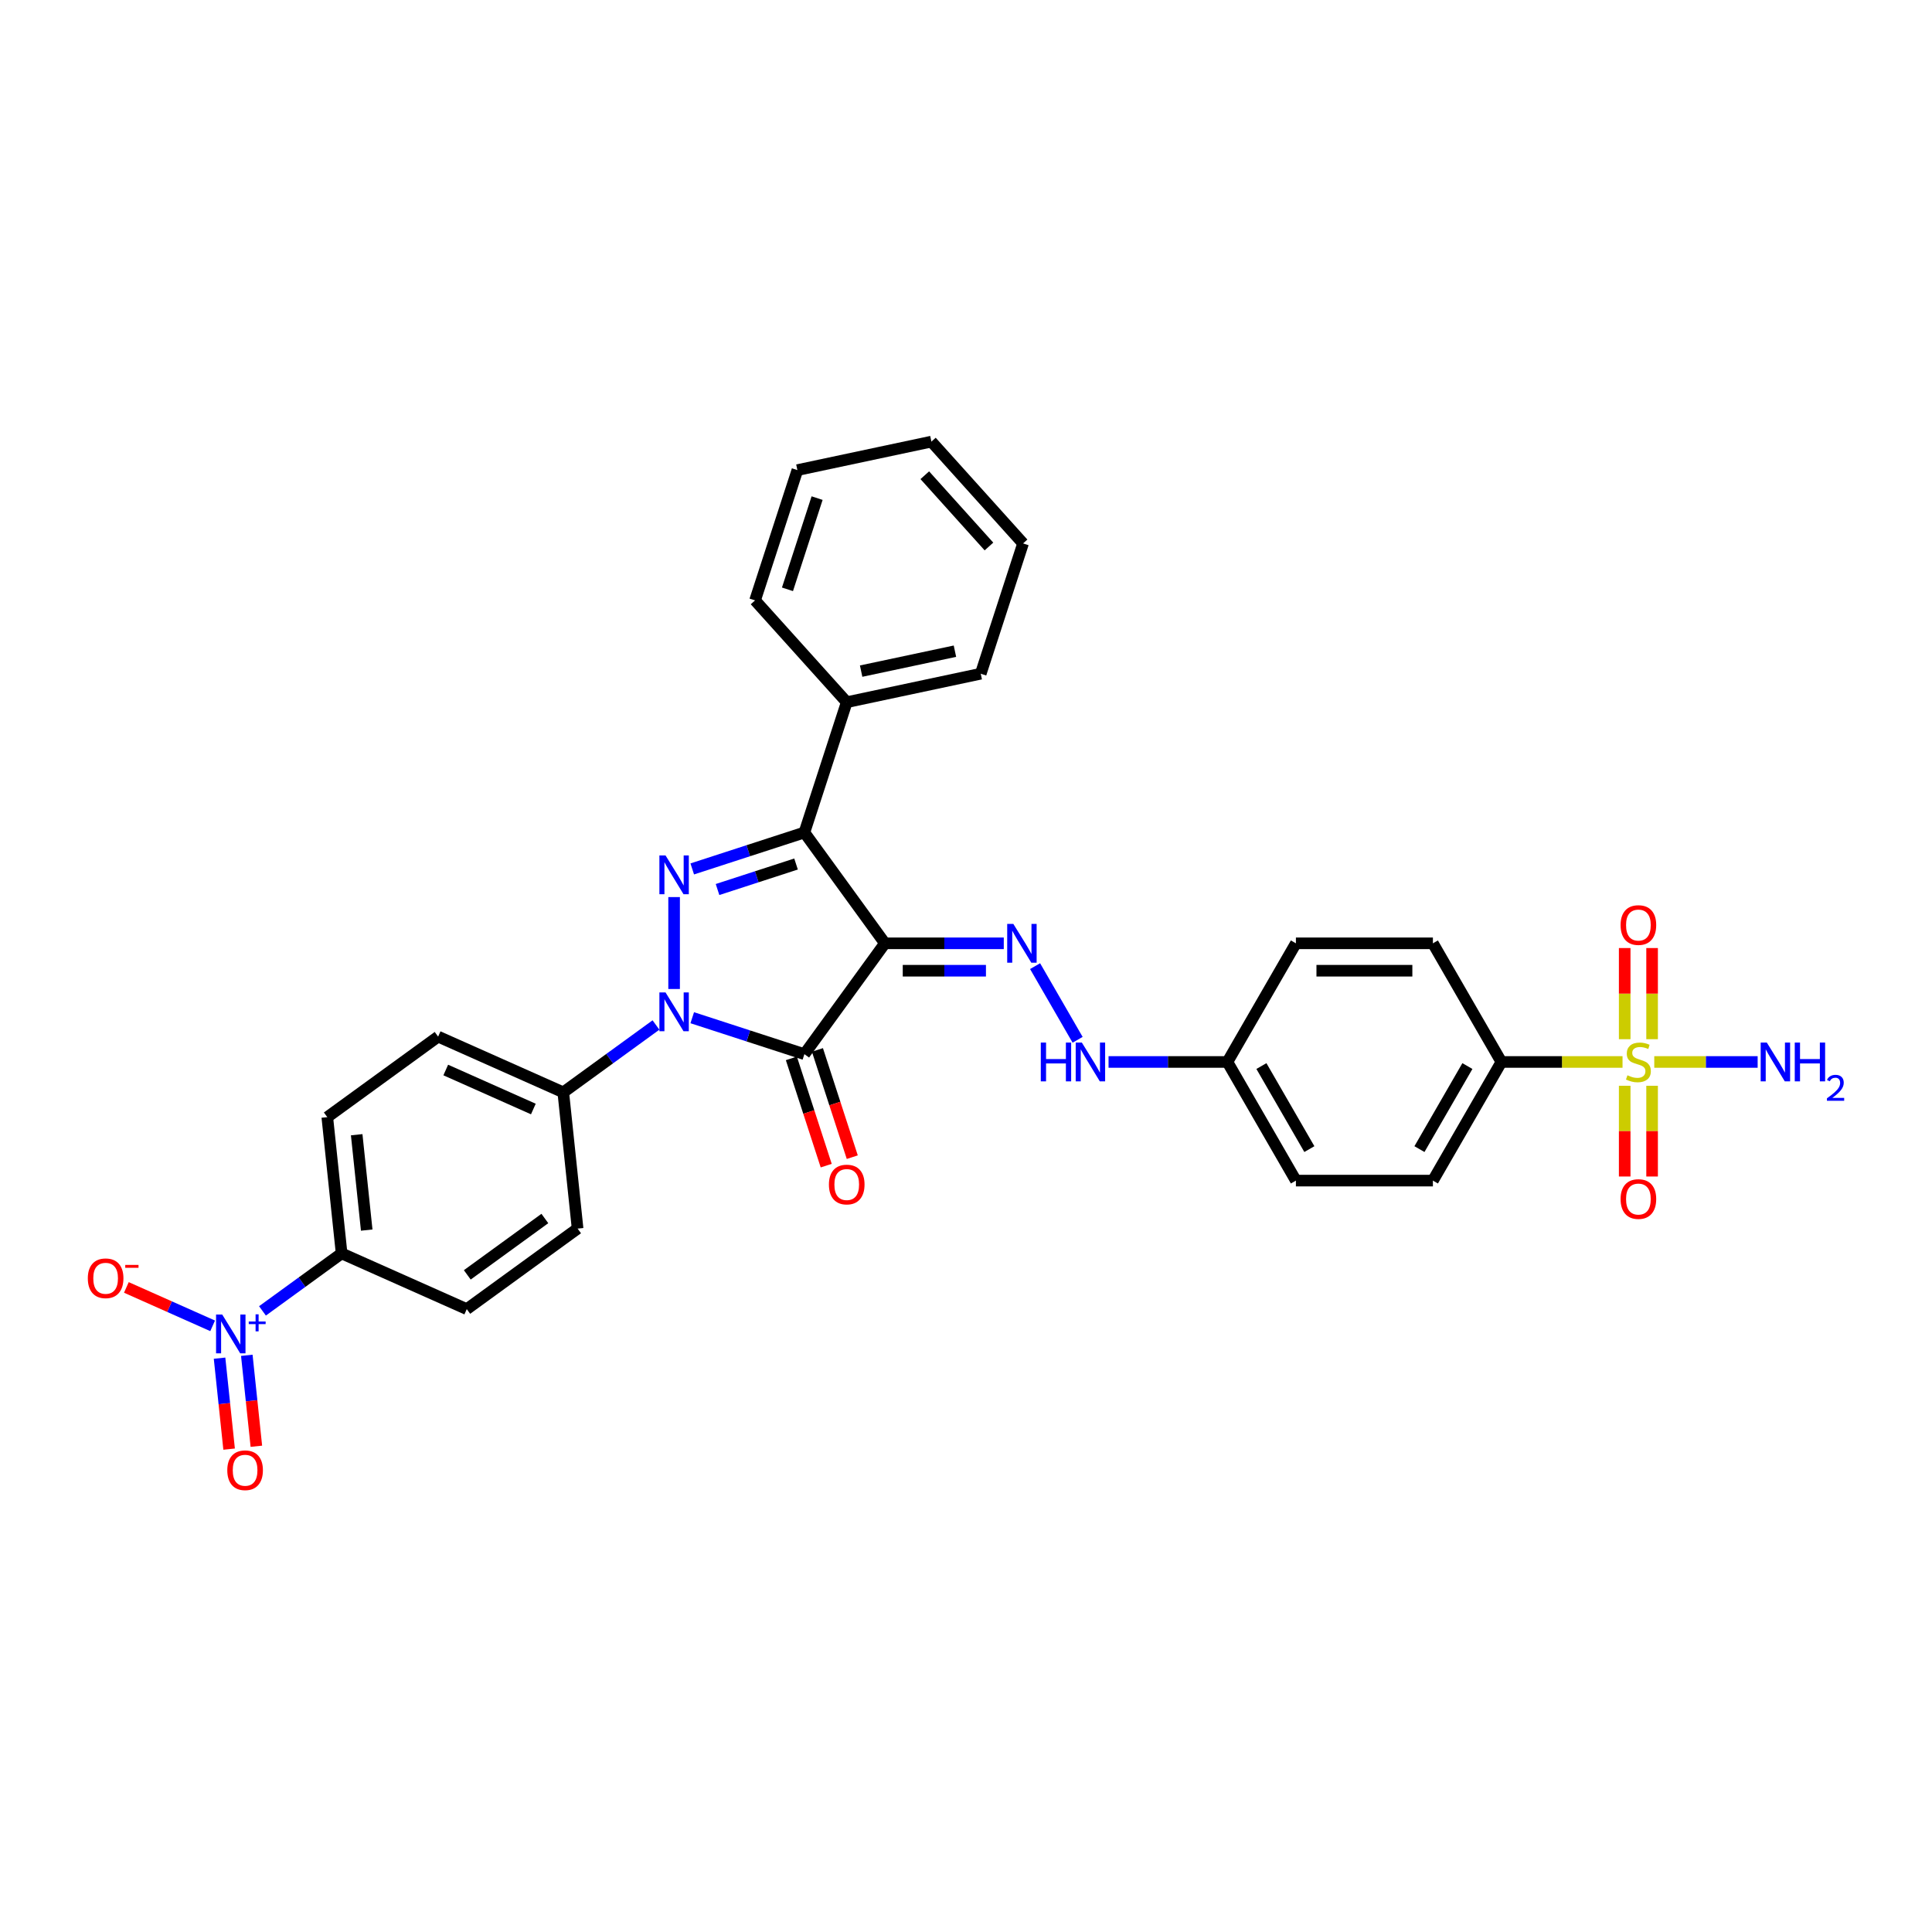 <?xml version='1.0' encoding='iso-8859-1'?>
<svg version='1.1' baseProfile='full'
              xmlns='http://www.w3.org/2000/svg'
                      xmlns:rdkit='http://www.rdkit.org/xml'
                      xmlns:xlink='http://www.w3.org/1999/xlink'
                  xml:space='preserve'
width='1000px' height='1000px' viewBox='0 0 1000 1000'>
<!-- END OF HEADER -->
<rect style='opacity:1.0;fill:#FFFFFF;stroke:none' width='1000' height='1000' x='0' y='0'> </rect>
<path class='bond-0' d='M 458.034,488.262 L 416.355,545.628' style='fill:none;fill-rule:evenodd;stroke:#000000;stroke-width:6px;stroke-linecap:butt;stroke-linejoin:miter;stroke-opacity:1' />
<path class='bond-3' d='M 458.034,488.262 L 416.355,430.896' style='fill:none;fill-rule:evenodd;stroke:#000000;stroke-width:6px;stroke-linecap:butt;stroke-linejoin:miter;stroke-opacity:1' />
<path class='bond-6' d='M 458.034,488.262 L 488.794,488.262' style='fill:none;fill-rule:evenodd;stroke:#000000;stroke-width:6px;stroke-linecap:butt;stroke-linejoin:miter;stroke-opacity:1' />
<path class='bond-6' d='M 488.794,488.262 L 519.554,488.262' style='fill:none;fill-rule:evenodd;stroke:#0000FF;stroke-width:6px;stroke-linecap:butt;stroke-linejoin:miter;stroke-opacity:1' />
<path class='bond-6' d='M 467.262,502.444 L 488.794,502.444' style='fill:none;fill-rule:evenodd;stroke:#000000;stroke-width:6px;stroke-linecap:butt;stroke-linejoin:miter;stroke-opacity:1' />
<path class='bond-6' d='M 488.794,502.444 L 510.326,502.444' style='fill:none;fill-rule:evenodd;stroke:#0000FF;stroke-width:6px;stroke-linecap:butt;stroke-linejoin:miter;stroke-opacity:1' />
<path class='bond-1' d='M 416.355,545.628 L 387.33,536.197' style='fill:none;fill-rule:evenodd;stroke:#000000;stroke-width:6px;stroke-linecap:butt;stroke-linejoin:miter;stroke-opacity:1' />
<path class='bond-1' d='M 387.33,536.197 L 358.305,526.767' style='fill:none;fill-rule:evenodd;stroke:#0000FF;stroke-width:6px;stroke-linecap:butt;stroke-linejoin:miter;stroke-opacity:1' />
<path class='bond-10' d='M 409.611,547.819 L 418.629,575.575' style='fill:none;fill-rule:evenodd;stroke:#000000;stroke-width:6px;stroke-linecap:butt;stroke-linejoin:miter;stroke-opacity:1' />
<path class='bond-10' d='M 418.629,575.575 L 427.647,603.331' style='fill:none;fill-rule:evenodd;stroke:#FF0000;stroke-width:6px;stroke-linecap:butt;stroke-linejoin:miter;stroke-opacity:1' />
<path class='bond-10' d='M 423.098,543.437 L 432.117,571.193' style='fill:none;fill-rule:evenodd;stroke:#000000;stroke-width:6px;stroke-linecap:butt;stroke-linejoin:miter;stroke-opacity:1' />
<path class='bond-10' d='M 432.117,571.193 L 441.135,598.948' style='fill:none;fill-rule:evenodd;stroke:#FF0000;stroke-width:6px;stroke-linecap:butt;stroke-linejoin:miter;stroke-opacity:1' />
<path class='bond-7' d='M 339.528,530.537 L 315.539,547.966' style='fill:none;fill-rule:evenodd;stroke:#0000FF;stroke-width:6px;stroke-linecap:butt;stroke-linejoin:miter;stroke-opacity:1' />
<path class='bond-7' d='M 315.539,547.966 L 291.55,565.395' style='fill:none;fill-rule:evenodd;stroke:#000000;stroke-width:6px;stroke-linecap:butt;stroke-linejoin:miter;stroke-opacity:1' />
<path class='bond-32' d='M 348.916,511.903 L 348.916,464.326' style='fill:none;fill-rule:evenodd;stroke:#0000FF;stroke-width:6px;stroke-linecap:butt;stroke-linejoin:miter;stroke-opacity:1' />
<path class='bond-2' d='M 358.305,449.757 L 387.33,440.326' style='fill:none;fill-rule:evenodd;stroke:#0000FF;stroke-width:6px;stroke-linecap:butt;stroke-linejoin:miter;stroke-opacity:1' />
<path class='bond-2' d='M 387.33,440.326 L 416.355,430.896' style='fill:none;fill-rule:evenodd;stroke:#000000;stroke-width:6px;stroke-linecap:butt;stroke-linejoin:miter;stroke-opacity:1' />
<path class='bond-2' d='M 371.395,460.416 L 391.712,453.814' style='fill:none;fill-rule:evenodd;stroke:#0000FF;stroke-width:6px;stroke-linecap:butt;stroke-linejoin:miter;stroke-opacity:1' />
<path class='bond-2' d='M 391.712,453.814 L 412.029,447.212' style='fill:none;fill-rule:evenodd;stroke:#000000;stroke-width:6px;stroke-linecap:butt;stroke-linejoin:miter;stroke-opacity:1' />
<path class='bond-16' d='M 416.355,430.896 L 438.267,363.457' style='fill:none;fill-rule:evenodd;stroke:#000000;stroke-width:6px;stroke-linecap:butt;stroke-linejoin:miter;stroke-opacity:1' />
<path class='bond-4' d='M 839.82,549.671 L 808.472,549.671' style='fill:none;fill-rule:evenodd;stroke:#CCCC00;stroke-width:6px;stroke-linecap:butt;stroke-linejoin:miter;stroke-opacity:1' />
<path class='bond-4' d='M 808.472,549.671 L 777.123,549.671' style='fill:none;fill-rule:evenodd;stroke:#000000;stroke-width:6px;stroke-linecap:butt;stroke-linejoin:miter;stroke-opacity:1' />
<path class='bond-11' d='M 840.941,561.995 L 840.941,585.478' style='fill:none;fill-rule:evenodd;stroke:#CCCC00;stroke-width:6px;stroke-linecap:butt;stroke-linejoin:miter;stroke-opacity:1' />
<path class='bond-11' d='M 840.941,585.478 L 840.941,608.961' style='fill:none;fill-rule:evenodd;stroke:#FF0000;stroke-width:6px;stroke-linecap:butt;stroke-linejoin:miter;stroke-opacity:1' />
<path class='bond-11' d='M 855.122,561.995 L 855.122,585.478' style='fill:none;fill-rule:evenodd;stroke:#CCCC00;stroke-width:6px;stroke-linecap:butt;stroke-linejoin:miter;stroke-opacity:1' />
<path class='bond-11' d='M 855.122,585.478 L 855.122,608.961' style='fill:none;fill-rule:evenodd;stroke:#FF0000;stroke-width:6px;stroke-linecap:butt;stroke-linejoin:miter;stroke-opacity:1' />
<path class='bond-12' d='M 855.122,537.886 L 855.122,514.296' style='fill:none;fill-rule:evenodd;stroke:#CCCC00;stroke-width:6px;stroke-linecap:butt;stroke-linejoin:miter;stroke-opacity:1' />
<path class='bond-12' d='M 855.122,514.296 L 855.122,490.706' style='fill:none;fill-rule:evenodd;stroke:#FF0000;stroke-width:6px;stroke-linecap:butt;stroke-linejoin:miter;stroke-opacity:1' />
<path class='bond-12' d='M 840.941,537.886 L 840.941,514.296' style='fill:none;fill-rule:evenodd;stroke:#CCCC00;stroke-width:6px;stroke-linecap:butt;stroke-linejoin:miter;stroke-opacity:1' />
<path class='bond-12' d='M 840.941,514.296 L 840.941,490.706' style='fill:none;fill-rule:evenodd;stroke:#FF0000;stroke-width:6px;stroke-linecap:butt;stroke-linejoin:miter;stroke-opacity:1' />
<path class='bond-17' d='M 856.243,549.671 L 883,549.671' style='fill:none;fill-rule:evenodd;stroke:#CCCC00;stroke-width:6px;stroke-linecap:butt;stroke-linejoin:miter;stroke-opacity:1' />
<path class='bond-17' d='M 883,549.671 L 909.757,549.671' style='fill:none;fill-rule:evenodd;stroke:#0000FF;stroke-width:6px;stroke-linecap:butt;stroke-linejoin:miter;stroke-opacity:1' />
<path class='bond-5' d='M 135.856,678.514 L 156.337,663.634' style='fill:none;fill-rule:evenodd;stroke:#0000FF;stroke-width:6px;stroke-linecap:butt;stroke-linejoin:miter;stroke-opacity:1' />
<path class='bond-5' d='M 156.337,663.634 L 176.817,648.754' style='fill:none;fill-rule:evenodd;stroke:#000000;stroke-width:6px;stroke-linecap:butt;stroke-linejoin:miter;stroke-opacity:1' />
<path class='bond-13' d='M 110.063,686.253 L 87.735,676.312' style='fill:none;fill-rule:evenodd;stroke:#0000FF;stroke-width:6px;stroke-linecap:butt;stroke-linejoin:miter;stroke-opacity:1' />
<path class='bond-13' d='M 87.735,676.312 L 65.407,666.37' style='fill:none;fill-rule:evenodd;stroke:#FF0000;stroke-width:6px;stroke-linecap:butt;stroke-linejoin:miter;stroke-opacity:1' />
<path class='bond-15' d='M 113.641,702.987 L 116.115,726.526' style='fill:none;fill-rule:evenodd;stroke:#0000FF;stroke-width:6px;stroke-linecap:butt;stroke-linejoin:miter;stroke-opacity:1' />
<path class='bond-15' d='M 116.115,726.526 L 118.589,750.064' style='fill:none;fill-rule:evenodd;stroke:#FF0000;stroke-width:6px;stroke-linecap:butt;stroke-linejoin:miter;stroke-opacity:1' />
<path class='bond-15' d='M 127.745,701.505 L 130.219,725.043' style='fill:none;fill-rule:evenodd;stroke:#0000FF;stroke-width:6px;stroke-linecap:butt;stroke-linejoin:miter;stroke-opacity:1' />
<path class='bond-15' d='M 130.219,725.043 L 132.693,748.582' style='fill:none;fill-rule:evenodd;stroke:#FF0000;stroke-width:6px;stroke-linecap:butt;stroke-linejoin:miter;stroke-opacity:1' />
<path class='bond-14' d='M 535.763,500.075 L 557.773,538.198' style='fill:none;fill-rule:evenodd;stroke:#0000FF;stroke-width:6px;stroke-linecap:butt;stroke-linejoin:miter;stroke-opacity:1' />
<path class='bond-18' d='M 291.55,565.395 L 298.962,635.916' style='fill:none;fill-rule:evenodd;stroke:#000000;stroke-width:6px;stroke-linecap:butt;stroke-linejoin:miter;stroke-opacity:1' />
<path class='bond-19' d='M 291.55,565.395 L 226.772,536.554' style='fill:none;fill-rule:evenodd;stroke:#000000;stroke-width:6px;stroke-linecap:butt;stroke-linejoin:miter;stroke-opacity:1' />
<path class='bond-19' d='M 276.065,574.025 L 230.72,553.836' style='fill:none;fill-rule:evenodd;stroke:#000000;stroke-width:6px;stroke-linecap:butt;stroke-linejoin:miter;stroke-opacity:1' />
<path class='bond-8' d='M 777.123,549.671 L 741.668,611.079' style='fill:none;fill-rule:evenodd;stroke:#000000;stroke-width:6px;stroke-linecap:butt;stroke-linejoin:miter;stroke-opacity:1' />
<path class='bond-8' d='M 759.523,551.791 L 734.705,594.777' style='fill:none;fill-rule:evenodd;stroke:#000000;stroke-width:6px;stroke-linecap:butt;stroke-linejoin:miter;stroke-opacity:1' />
<path class='bond-33' d='M 777.123,549.671 L 741.668,488.262' style='fill:none;fill-rule:evenodd;stroke:#000000;stroke-width:6px;stroke-linecap:butt;stroke-linejoin:miter;stroke-opacity:1' />
<path class='bond-9' d='M 176.817,648.754 L 169.405,578.233' style='fill:none;fill-rule:evenodd;stroke:#000000;stroke-width:6px;stroke-linecap:butt;stroke-linejoin:miter;stroke-opacity:1' />
<path class='bond-9' d='M 189.81,636.693 L 184.621,587.329' style='fill:none;fill-rule:evenodd;stroke:#000000;stroke-width:6px;stroke-linecap:butt;stroke-linejoin:miter;stroke-opacity:1' />
<path class='bond-35' d='M 176.817,648.754 L 241.596,677.595' style='fill:none;fill-rule:evenodd;stroke:#000000;stroke-width:6px;stroke-linecap:butt;stroke-linejoin:miter;stroke-opacity:1' />
<path class='bond-24' d='M 573.785,549.671 L 604.545,549.671' style='fill:none;fill-rule:evenodd;stroke:#0000FF;stroke-width:6px;stroke-linecap:butt;stroke-linejoin:miter;stroke-opacity:1' />
<path class='bond-24' d='M 604.545,549.671 L 635.305,549.671' style='fill:none;fill-rule:evenodd;stroke:#000000;stroke-width:6px;stroke-linecap:butt;stroke-linejoin:miter;stroke-opacity:1' />
<path class='bond-27' d='M 438.267,363.457 L 507.626,348.715' style='fill:none;fill-rule:evenodd;stroke:#000000;stroke-width:6px;stroke-linecap:butt;stroke-linejoin:miter;stroke-opacity:1' />
<path class='bond-27' d='M 445.722,347.374 L 494.273,337.054' style='fill:none;fill-rule:evenodd;stroke:#000000;stroke-width:6px;stroke-linecap:butt;stroke-linejoin:miter;stroke-opacity:1' />
<path class='bond-28' d='M 438.267,363.457 L 390.819,310.762' style='fill:none;fill-rule:evenodd;stroke:#000000;stroke-width:6px;stroke-linecap:butt;stroke-linejoin:miter;stroke-opacity:1' />
<path class='bond-20' d='M 298.962,635.916 L 241.596,677.595' style='fill:none;fill-rule:evenodd;stroke:#000000;stroke-width:6px;stroke-linecap:butt;stroke-linejoin:miter;stroke-opacity:1' />
<path class='bond-20' d='M 282.021,630.694 L 241.865,659.87' style='fill:none;fill-rule:evenodd;stroke:#000000;stroke-width:6px;stroke-linecap:butt;stroke-linejoin:miter;stroke-opacity:1' />
<path class='bond-21' d='M 226.772,536.554 L 169.405,578.233' style='fill:none;fill-rule:evenodd;stroke:#000000;stroke-width:6px;stroke-linecap:butt;stroke-linejoin:miter;stroke-opacity:1' />
<path class='bond-22' d='M 741.668,488.262 L 670.76,488.262' style='fill:none;fill-rule:evenodd;stroke:#000000;stroke-width:6px;stroke-linecap:butt;stroke-linejoin:miter;stroke-opacity:1' />
<path class='bond-22' d='M 731.032,502.444 L 681.396,502.444' style='fill:none;fill-rule:evenodd;stroke:#000000;stroke-width:6px;stroke-linecap:butt;stroke-linejoin:miter;stroke-opacity:1' />
<path class='bond-23' d='M 741.668,611.079 L 670.76,611.079' style='fill:none;fill-rule:evenodd;stroke:#000000;stroke-width:6px;stroke-linecap:butt;stroke-linejoin:miter;stroke-opacity:1' />
<path class='bond-25' d='M 635.305,549.671 L 670.76,488.262' style='fill:none;fill-rule:evenodd;stroke:#000000;stroke-width:6px;stroke-linecap:butt;stroke-linejoin:miter;stroke-opacity:1' />
<path class='bond-26' d='M 635.305,549.671 L 670.76,611.079' style='fill:none;fill-rule:evenodd;stroke:#000000;stroke-width:6px;stroke-linecap:butt;stroke-linejoin:miter;stroke-opacity:1' />
<path class='bond-26' d='M 652.905,551.791 L 677.723,594.777' style='fill:none;fill-rule:evenodd;stroke:#000000;stroke-width:6px;stroke-linecap:butt;stroke-linejoin:miter;stroke-opacity:1' />
<path class='bond-30' d='M 507.626,348.715 L 529.538,281.276' style='fill:none;fill-rule:evenodd;stroke:#000000;stroke-width:6px;stroke-linecap:butt;stroke-linejoin:miter;stroke-opacity:1' />
<path class='bond-29' d='M 390.819,310.762 L 412.731,243.324' style='fill:none;fill-rule:evenodd;stroke:#000000;stroke-width:6px;stroke-linecap:butt;stroke-linejoin:miter;stroke-opacity:1' />
<path class='bond-29' d='M 407.594,305.029 L 422.932,257.822' style='fill:none;fill-rule:evenodd;stroke:#000000;stroke-width:6px;stroke-linecap:butt;stroke-linejoin:miter;stroke-opacity:1' />
<path class='bond-31' d='M 412.731,243.324 L 482.091,228.581' style='fill:none;fill-rule:evenodd;stroke:#000000;stroke-width:6px;stroke-linecap:butt;stroke-linejoin:miter;stroke-opacity:1' />
<path class='bond-34' d='M 529.538,281.276 L 482.091,228.581' style='fill:none;fill-rule:evenodd;stroke:#000000;stroke-width:6px;stroke-linecap:butt;stroke-linejoin:miter;stroke-opacity:1' />
<path class='bond-34' d='M 511.882,282.862 L 478.669,245.975' style='fill:none;fill-rule:evenodd;stroke:#000000;stroke-width:6px;stroke-linecap:butt;stroke-linejoin:miter;stroke-opacity:1' />
<path  class='atom-2' d='M 344.477 513.676
L 351.058 524.312
Q 351.71 525.361, 352.76 527.262
Q 353.809 529.162, 353.866 529.275
L 353.866 513.676
L 356.532 513.676
L 356.532 533.757
L 353.781 533.757
L 346.718 522.128
Q 345.896 520.766, 345.016 519.206
Q 344.165 517.646, 343.91 517.164
L 343.91 533.757
L 341.301 533.757
L 341.301 513.676
L 344.477 513.676
' fill='#0000FF'/>
<path  class='atom-3' d='M 344.477 442.767
L 351.058 453.403
Q 351.71 454.453, 352.76 456.353
Q 353.809 458.253, 353.866 458.367
L 353.866 442.767
L 356.532 442.767
L 356.532 462.848
L 353.781 462.848
L 346.718 451.219
Q 345.896 449.858, 345.016 448.298
Q 344.165 446.738, 343.91 446.256
L 343.91 462.848
L 341.301 462.848
L 341.301 442.767
L 344.477 442.767
' fill='#0000FF'/>
<path  class='atom-5' d='M 842.359 556.563
Q 842.586 556.648, 843.522 557.045
Q 844.458 557.442, 845.479 557.698
Q 846.528 557.924, 847.549 557.924
Q 849.45 557.924, 850.556 557.017
Q 851.662 556.081, 851.662 554.464
Q 851.662 553.358, 851.095 552.677
Q 850.556 551.996, 849.705 551.628
Q 848.854 551.259, 847.436 550.834
Q 845.649 550.295, 844.571 549.784
Q 843.522 549.274, 842.756 548.196
Q 842.018 547.118, 842.018 545.303
Q 842.018 542.778, 843.72 541.218
Q 845.45 539.658, 848.854 539.658
Q 851.18 539.658, 853.818 540.765
L 853.165 542.948
Q 850.754 541.956, 848.939 541.956
Q 846.982 541.956, 845.904 542.778
Q 844.826 543.572, 844.855 544.962
Q 844.855 546.04, 845.394 546.692
Q 845.961 547.345, 846.755 547.714
Q 847.578 548.082, 848.939 548.508
Q 850.754 549.075, 851.832 549.642
Q 852.91 550.21, 853.676 551.372
Q 854.47 552.507, 854.47 554.464
Q 854.47 557.244, 852.598 558.747
Q 850.754 560.222, 847.663 560.222
Q 845.876 560.222, 844.514 559.825
Q 843.181 559.456, 841.593 558.804
L 842.359 556.563
' fill='#CCCC00'/>
<path  class='atom-6' d='M 115.012 680.392
L 121.592 691.028
Q 122.245 692.078, 123.294 693.978
Q 124.344 695.878, 124.4 695.992
L 124.4 680.392
L 127.067 680.392
L 127.067 700.473
L 124.315 700.473
L 117.253 688.844
Q 116.43 687.483, 115.551 685.923
Q 114.7 684.363, 114.445 683.881
L 114.445 700.473
L 111.835 700.473
L 111.835 680.392
L 115.012 680.392
' fill='#0000FF'/>
<path  class='atom-6' d='M 128.751 684.012
L 132.289 684.012
L 132.289 680.286
L 133.862 680.286
L 133.862 684.012
L 137.494 684.012
L 137.494 685.36
L 133.862 685.36
L 133.862 689.103
L 132.289 689.103
L 132.289 685.36
L 128.751 685.36
L 128.751 684.012
' fill='#0000FF'/>
<path  class='atom-7' d='M 524.503 478.221
L 531.084 488.858
Q 531.736 489.907, 532.786 491.807
Q 533.835 493.708, 533.892 493.821
L 533.892 478.221
L 536.558 478.221
L 536.558 498.303
L 533.807 498.303
L 526.744 486.674
Q 525.922 485.312, 525.042 483.752
Q 524.191 482.192, 523.936 481.71
L 523.936 498.303
L 521.327 498.303
L 521.327 478.221
L 524.503 478.221
' fill='#0000FF'/>
<path  class='atom-11' d='M 429.048 613.123
Q 429.048 608.301, 431.431 605.607
Q 433.813 602.912, 438.267 602.912
Q 442.72 602.912, 445.102 605.607
Q 447.485 608.301, 447.485 613.123
Q 447.485 618.002, 445.074 620.781
Q 442.663 623.533, 438.267 623.533
Q 433.842 623.533, 431.431 620.781
Q 429.048 618.03, 429.048 613.123
M 438.267 621.263
Q 441.33 621.263, 442.975 619.221
Q 444.648 617.151, 444.648 613.123
Q 444.648 609.181, 442.975 607.195
Q 441.33 605.181, 438.267 605.181
Q 435.203 605.181, 433.53 607.167
Q 431.885 609.152, 431.885 613.123
Q 431.885 617.179, 433.53 619.221
Q 435.203 621.263, 438.267 621.263
' fill='#FF0000'/>
<path  class='atom-12' d='M 838.813 620.636
Q 838.813 615.814, 841.196 613.12
Q 843.578 610.425, 848.032 610.425
Q 852.485 610.425, 854.867 613.12
Q 857.25 615.814, 857.25 620.636
Q 857.25 625.515, 854.839 628.294
Q 852.428 631.045, 848.032 631.045
Q 843.607 631.045, 841.196 628.294
Q 838.813 625.543, 838.813 620.636
M 848.032 628.776
Q 851.095 628.776, 852.74 626.734
Q 854.413 624.664, 854.413 620.636
Q 854.413 616.694, 852.74 614.708
Q 851.095 612.694, 848.032 612.694
Q 844.968 612.694, 843.295 614.68
Q 841.65 616.665, 841.65 620.636
Q 841.65 624.692, 843.295 626.734
Q 844.968 628.776, 848.032 628.776
' fill='#FF0000'/>
<path  class='atom-13' d='M 838.813 478.819
Q 838.813 473.997, 841.196 471.302
Q 843.578 468.608, 848.032 468.608
Q 852.485 468.608, 854.867 471.302
Q 857.25 473.997, 857.25 478.819
Q 857.25 483.697, 854.839 486.477
Q 852.428 489.228, 848.032 489.228
Q 843.607 489.228, 841.196 486.477
Q 838.813 483.726, 838.813 478.819
M 848.032 486.959
Q 851.095 486.959, 852.74 484.917
Q 854.413 482.846, 854.413 478.819
Q 854.413 474.876, 852.74 472.891
Q 851.095 470.877, 848.032 470.877
Q 844.968 470.877, 843.295 472.862
Q 841.65 474.848, 841.65 478.819
Q 841.65 482.875, 843.295 484.917
Q 844.968 486.959, 848.032 486.959
' fill='#FF0000'/>
<path  class='atom-14' d='M 45.455 661.648
Q 45.455 656.826, 47.837 654.132
Q 50.22 651.437, 54.673 651.437
Q 59.126 651.437, 61.508 654.132
Q 63.891 656.826, 63.891 661.648
Q 63.891 666.527, 61.48 669.306
Q 59.069 672.058, 54.673 672.058
Q 50.248 672.058, 47.837 669.306
Q 45.455 666.555, 45.455 661.648
M 54.673 669.788
Q 57.736 669.788, 59.381 667.746
Q 61.054 665.676, 61.054 661.648
Q 61.054 657.706, 59.381 655.72
Q 57.736 653.706, 54.673 653.706
Q 51.609 653.706, 49.936 655.692
Q 48.291 657.677, 48.291 661.648
Q 48.291 665.704, 49.936 667.746
Q 51.609 669.788, 54.673 669.788
' fill='#FF0000'/>
<path  class='atom-14' d='M 64.827 654.715
L 71.697 654.715
L 71.697 656.213
L 64.827 656.213
L 64.827 654.715
' fill='#FF0000'/>
<path  class='atom-15' d='M 538.714 539.63
L 541.436 539.63
L 541.436 548.167
L 551.704 548.167
L 551.704 539.63
L 554.427 539.63
L 554.427 559.711
L 551.704 559.711
L 551.704 550.436
L 541.436 550.436
L 541.436 559.711
L 538.714 559.711
L 538.714 539.63
' fill='#0000FF'/>
<path  class='atom-15' d='M 559.958 539.63
L 566.538 550.266
Q 567.191 551.316, 568.24 553.216
Q 569.289 555.116, 569.346 555.23
L 569.346 539.63
L 572.012 539.63
L 572.012 559.711
L 569.261 559.711
L 562.199 548.082
Q 561.376 546.721, 560.497 545.161
Q 559.646 543.601, 559.391 543.119
L 559.391 559.711
L 556.781 559.711
L 556.781 539.63
L 559.958 539.63
' fill='#0000FF'/>
<path  class='atom-16' d='M 117.645 761.01
Q 117.645 756.188, 120.027 753.493
Q 122.41 750.799, 126.863 750.799
Q 131.316 750.799, 133.699 753.493
Q 136.081 756.188, 136.081 761.01
Q 136.081 765.888, 133.67 768.668
Q 131.259 771.419, 126.863 771.419
Q 122.438 771.419, 120.027 768.668
Q 117.645 765.916, 117.645 761.01
M 126.863 769.15
Q 129.926 769.15, 131.571 767.108
Q 133.245 765.037, 133.245 761.01
Q 133.245 757.067, 131.571 755.082
Q 129.926 753.068, 126.863 753.068
Q 123.8 753.068, 122.126 755.053
Q 120.481 757.039, 120.481 761.01
Q 120.481 765.066, 122.126 767.108
Q 123.8 769.15, 126.863 769.15
' fill='#FF0000'/>
<path  class='atom-18' d='M 914.501 539.63
L 921.082 550.266
Q 921.734 551.316, 922.783 553.216
Q 923.833 555.116, 923.89 555.23
L 923.89 539.63
L 926.556 539.63
L 926.556 559.711
L 923.805 559.711
L 916.742 548.082
Q 915.919 546.721, 915.04 545.161
Q 914.189 543.601, 913.934 543.119
L 913.934 559.711
L 911.325 559.711
L 911.325 539.63
L 914.501 539.63
' fill='#0000FF'/>
<path  class='atom-18' d='M 928.967 539.63
L 931.69 539.63
L 931.69 548.167
L 941.957 548.167
L 941.957 539.63
L 944.68 539.63
L 944.68 559.711
L 941.957 559.711
L 941.957 550.436
L 931.69 550.436
L 931.69 559.711
L 928.967 559.711
L 928.967 539.63
' fill='#0000FF'/>
<path  class='atom-18' d='M 945.654 559.007
Q 946.14 557.753, 947.301 557.06
Q 948.461 556.349, 950.071 556.349
Q 952.074 556.349, 953.198 557.434
Q 954.321 558.52, 954.321 560.448
Q 954.321 562.414, 952.861 564.248
Q 951.419 566.083, 948.424 568.254
L 954.545 568.254
L 954.545 569.752
L 945.616 569.752
L 945.616 568.498
Q 948.087 566.738, 949.547 565.428
Q 951.026 564.117, 951.737 562.938
Q 952.449 561.759, 952.449 560.542
Q 952.449 559.269, 951.812 558.557
Q 951.176 557.846, 950.071 557.846
Q 949.004 557.846, 948.293 558.277
Q 947.582 558.707, 947.076 559.662
L 945.654 559.007
' fill='#0000FF'/>
</svg>
